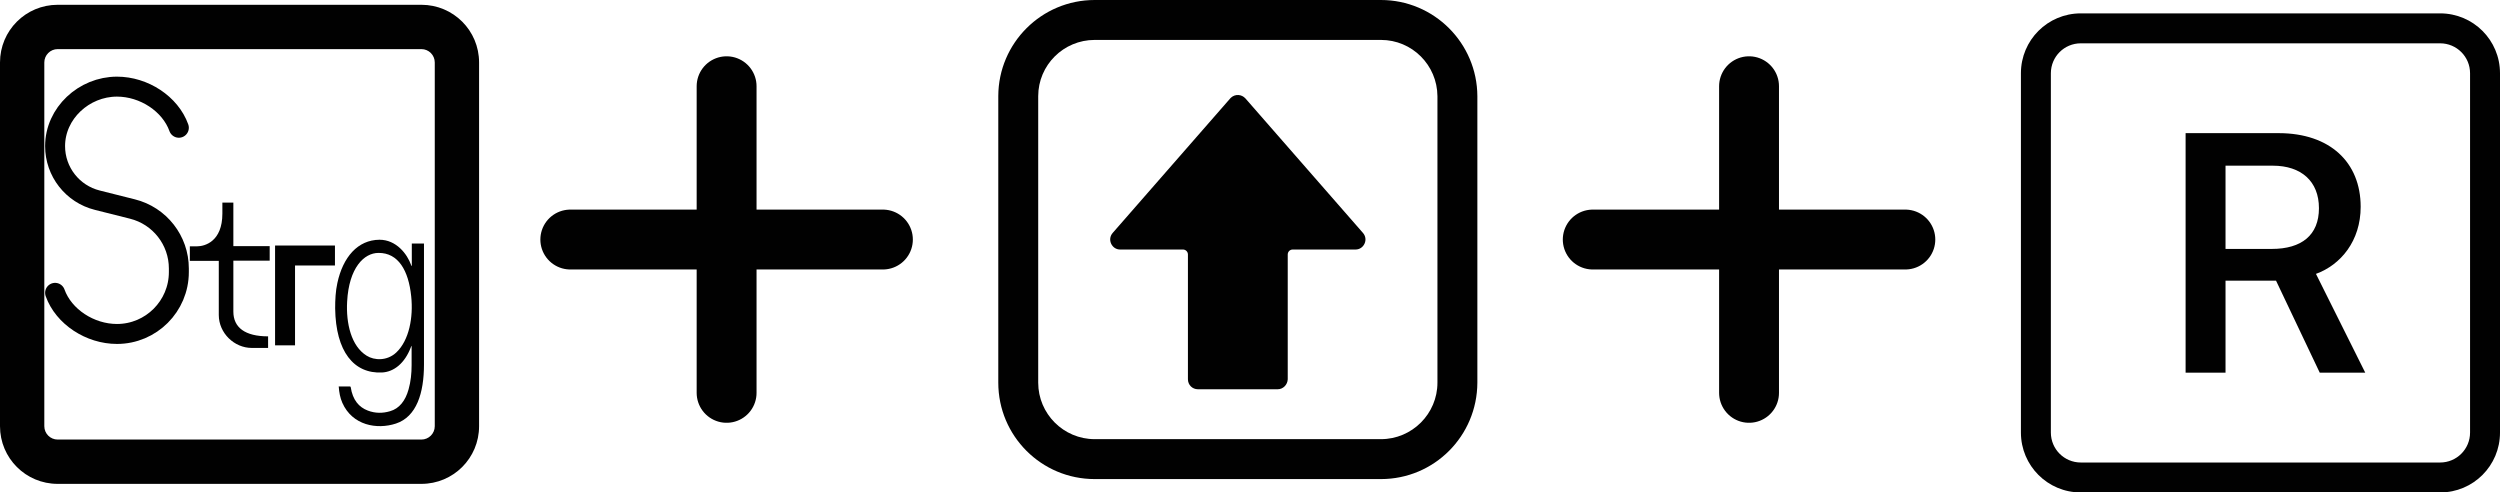 <?xml version="1.0" encoding="UTF-8"?>
<svg id="Layer_2" data-name="Layer 2" xmlns="http://www.w3.org/2000/svg" viewBox="0 0 125.24 24.67">
  <defs>
    <style>
      .cls-1, .cls-2, .cls-3 {
        fill: none;
      }

      .cls-4, .cls-5 {
        fill: #010101;
      }

      .cls-5 {
        fill-rule: evenodd;
      }

      .cls-2, .cls-3 {
        stroke: #010101;
        stroke-linecap: round;
        stroke-linejoin: round;
      }

      .cls-3 {
        stroke-width: 3px;
      }
    </style>
  </defs>
  <g id="Layer_1-2" data-name="Layer 1">
    <g>
      <path class="cls-2" d="M8.96,6.4c-.43-1.2-1.75-2.06-3.1-2.06-1.65,0-3.1,1.33-3.1,2.98,0,1.28.87,2.4,2.12,2.71l1.75.44c1.37.34,2.33,1.57,2.33,2.98v.18c0,1.71-1.39,3.1-3.1,3.1-1.35,0-2.67-.86-3.1-2.06"/>
      <path class="cls-4" d="M9.87,12.34c.39,0,1.27-.24,1.27-1.64v-.55h.55v2.18h1.82v.73h-1.82v1.06c0,.9,0,1.34,0,1.49,0,.8.59,1.24,1.74,1.24v.58c-.23,0-.5,0-.82,0-.87,0-1.65-.74-1.65-1.65v-2.71h-1.45v-.73h.36Z"/>
      <path class="cls-4" d="M16.78,12.3h-3v5h1v-4h2v-1Z"/>
      <path id="_Transparent_Rectangle_" data-name=" Transparent Rectangle " class="cls-1" d="M4.78,5.8h16v16H4.78V5.8Z"/>
      <path class="cls-4" d="M16.96,19.36h.04c.17,0,.35,0,.52,0,.02,0,.04,0,.05.04.1.64.41,1,.86,1.17.37.14.74.14,1.11.03.46-.13.77-.52.93-1.1.11-.39.15-.8.15-1.21,0-.11,0-.86,0-.96h-.01s-.02.05-.03.07c-.3.79-.84,1.23-1.44,1.26-1.41.07-2.32-1.04-2.35-3.21,0-.43.02-.86.11-1.27.28-1.3,1.02-2.16,2.11-2.17.84,0,1.39.71,1.59,1.28,0,.02.02.04.03.03v-1.12h.61c0,5.11,0,6.06,0,6.06,0,1.43-.37,2.62-1.41,2.96-.95.31-2.18.09-2.68-1.04-.11-.25-.16-.52-.18-.81ZM18.96,12.67c-.72,0-1.48.74-1.57,2.44-.06,1.08.2,2.23.98,2.71.38.24,1.02.27,1.48-.16.65-.61.86-1.77.75-2.81-.13-1.3-.65-2.19-1.64-2.18Z"/>
      <path id="Vector_3923_Stroke_" data-name="Vector 3923 (Stroke)" class="cls-5" d="M2.89,2.46c-.37,0-.67.3-.67.67v18.22c0,.37.3.67.67.67h18.22c.37,0,.67-.3.67-.67V3.13c0-.37-.3-.67-.67-.67H2.89ZM0,3.13C0,1.53,1.29.24,2.89.24h18.22c1.6,0,2.89,1.29,2.89,2.89v18.22c0,1.6-1.29,2.89-2.89,2.89H2.89c-1.6,0-2.89-1.29-2.89-2.89V3.13Z"/>
      <path class="cls-3" d="M28.57,12h15.66"/>
      <path class="cls-3" d="M36.4,19.68V4.32"/>
      <g>
        <path class="cls-4" d="M69.18,0h-14.34c-2.66,0-4.82,2.15-4.83,4.81,0,0,0,0,0,.01v14.35c0,2.67,2.16,4.83,4.83,4.83h14.34c2.67,0,4.82-2.16,4.83-4.83V4.82C74,2.16,71.84,0,69.18,0ZM72.01,19.17c0,1.56-1.27,2.83-2.83,2.83h-14.34c-1.56,0-2.83-1.27-2.83-2.83V4.82c0-1.56,1.27-2.82,2.83-2.82h14.34c1.56,0,2.82,1.26,2.83,2.82v14.35Z"/>
        <path class="cls-4" d="M62.39,4.93c-.19-.21-.51-.23-.72-.04-.01.01-.03.03-.04.04l-5.89,6.74c-.13.15-.16.35-.08.53.08.18.25.3.45.3h3.15c.14,0,.25.11.25.25v6.25c0,.28.22.5.5.5h4c.27,0,.49-.23.5-.5v-6.25c0-.14.11-.25.25-.25h3.15c.2,0,.37-.12.45-.3.08-.18.05-.38-.08-.53l-5.89-6.74Z"/>
      </g>
      <path class="cls-3" d="M79.79,12h15.66"/>
      <path class="cls-3" d="M87.62,19.68V4.32"/>
      <g>
        <path class="cls-4" d="M109.49,6.67h4.66c2.57,0,4.11,1.46,4.11,3.69,0,1.71-1,2.91-2.24,3.36l2.47,4.95h-2.28l-2.19-4.61h-2.53v4.61h-2V6.67ZM111.49,8.3v4.17h2.32c1.49,0,2.36-.69,2.36-2.04s-.89-2.13-2.31-2.13h-2.38Z"/>
        <path class="cls-4" d="M101.24,3.67c0-1.66,1.34-3,3-3h18c1.66,0,3,1.34,3,3v18c0,1.66-1.34,3-3,3h-18c-1.66,0-3-1.34-3-3V3.67ZM123.74,3.67c0-.83-.67-1.5-1.5-1.5h-18c-.83,0-1.5.67-1.5,1.5v18c0,.83.67,1.5,1.5,1.5h18c.83,0,1.5-.67,1.5-1.5V3.67Z"/>
      </g>
    </g>
  </g>
</svg>